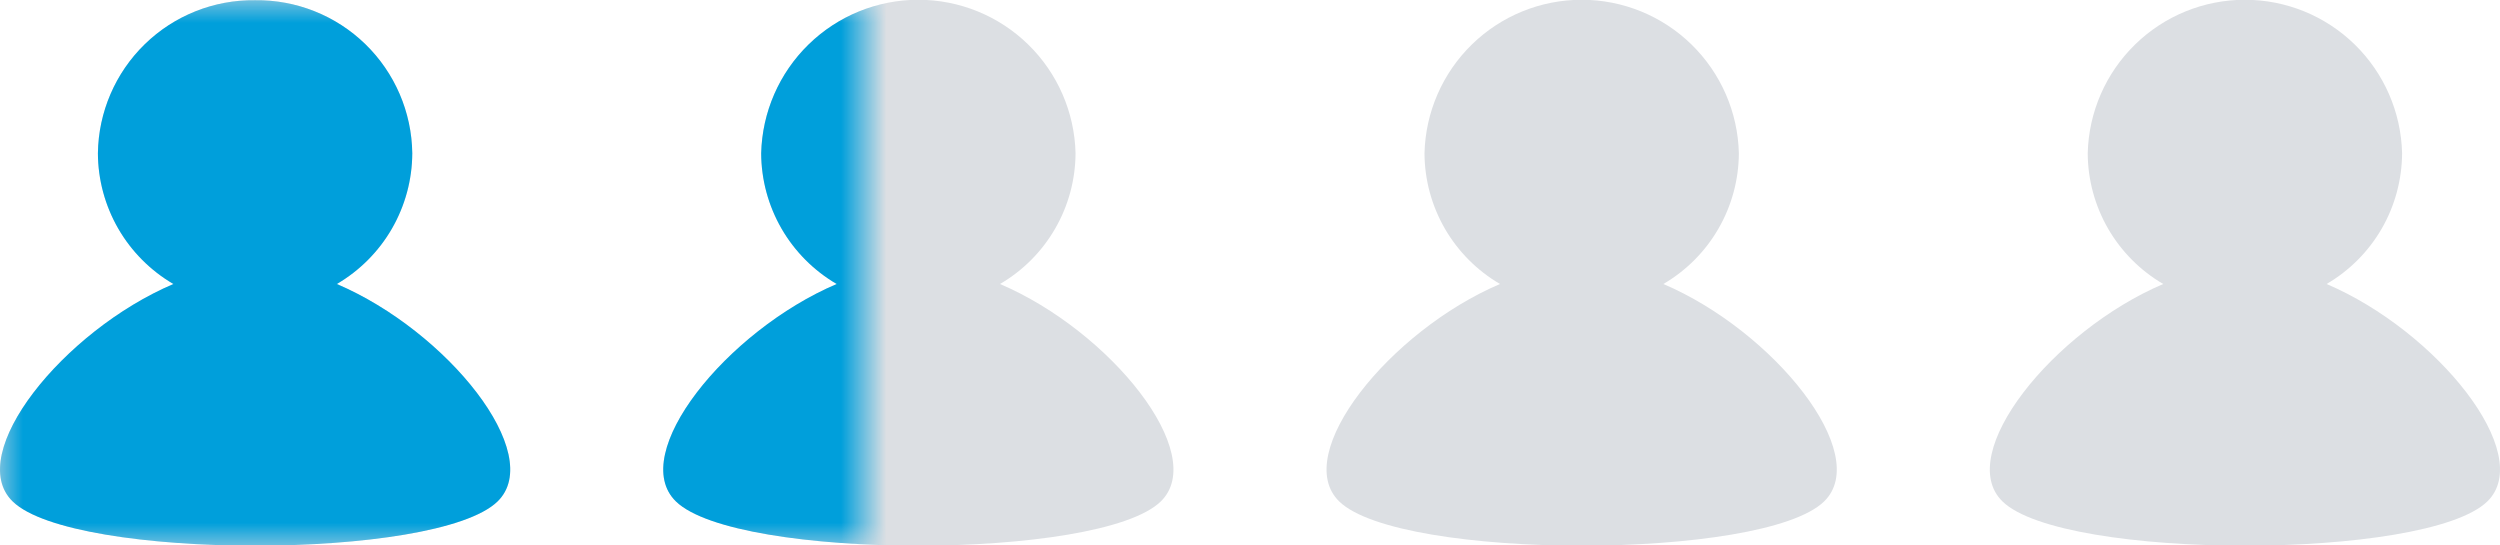 <svg xmlns="http://www.w3.org/2000/svg" width="55" height="12" viewBox="0 0 55 12" fill="none">
  <path d="M44.055 11.032C42.986 9.991 45.166 7.281 47.591 6.248C47.088 5.954 46.67 5.535 46.378 5.03C46.087 4.525 45.932 3.954 45.93 3.371C45.952 2.468 46.325 1.61 46.972 0.979C47.618 0.348 48.485 -0.005 49.388 -0.005C50.291 -0.005 51.158 0.348 51.804 0.979C52.45 1.61 52.824 2.468 52.846 3.371C52.843 3.954 52.689 4.525 52.398 5.03C52.106 5.535 51.688 5.954 51.185 6.248C53.61 7.281 55.791 9.991 54.721 11.032C54.054 11.681 51.721 12.005 49.388 12.005C47.055 12.005 44.721 11.681 44.055 11.032ZM29.463 11.032C28.394 9.991 30.574 7.281 33 6.248C32.497 5.954 32.079 5.535 31.787 5.03C31.496 4.525 31.341 3.954 31.339 3.371C31.361 2.468 31.735 1.61 32.381 0.979C33.027 0.348 33.894 -0.005 34.797 -0.005C35.7 -0.005 36.567 0.348 37.213 0.979C37.859 1.61 38.233 2.468 38.255 3.371C38.252 3.954 38.098 4.525 37.806 5.03C37.515 5.535 37.097 5.954 36.594 6.248C39.019 7.281 41.2 9.991 40.13 11.032C39.464 11.681 37.13 12.005 34.797 12.005C32.464 12.005 30.13 11.681 29.463 11.032ZM14.871 11.032C13.8 9.991 15.982 7.281 18.407 6.248C17.904 5.954 17.486 5.535 17.194 5.03C16.903 4.525 16.748 3.954 16.746 3.371C16.768 2.468 17.142 1.61 17.788 0.979C18.434 0.348 19.301 -0.005 20.204 -0.005C21.107 -0.005 21.974 0.348 22.62 0.979C23.266 1.61 23.64 2.468 23.662 3.371C23.659 3.954 23.505 4.526 23.213 5.03C22.922 5.535 22.503 5.955 22 6.248C24.425 7.281 26.606 9.991 25.537 11.032C24.87 11.681 22.537 12.005 20.204 12.005C17.871 12.005 15.538 11.681 14.871 11.032ZM0.279 11.032C-0.79 9.991 1.391 7.281 3.815 6.248C3.312 5.954 2.894 5.535 2.602 5.03C2.311 4.525 2.156 3.954 2.154 3.371C2.166 2.466 2.538 1.603 3.186 0.972C3.834 0.341 4.707 -0.007 5.612 0.005C6.517 -0.007 7.389 0.341 8.038 0.972C8.686 1.603 9.058 2.466 9.07 3.371C9.068 3.953 8.913 4.525 8.622 5.03C8.331 5.534 7.913 5.954 7.41 6.248C9.834 7.281 12.015 9.991 10.946 11.032C10.279 11.681 7.946 12.005 5.613 12.005C3.28 12.005 0.946 11.681 0.279 11.032Z" fill="#DCDFE3"/>
  <mask id="mask0_5611_61583" style="mask-type:luminance" maskUnits="userSpaceOnUse" x="0" y="0" width="19" height="13">
    <path d="M19 0.003H0V12.003H19V0.003Z" fill="white"/>
  </mask>
  <g mask="url(#mask0_5611_61583)">
    <path d="M44.055 11.032C42.986 9.991 45.166 7.281 47.591 6.248C47.088 5.954 46.67 5.535 46.378 5.03C46.087 4.525 45.932 3.954 45.93 3.371C45.952 2.468 46.325 1.61 46.972 0.979C47.618 0.348 48.485 -0.005 49.388 -0.005C50.291 -0.005 51.158 0.348 51.804 0.979C52.45 1.61 52.824 2.468 52.846 3.371C52.843 3.954 52.689 4.525 52.398 5.03C52.106 5.535 51.688 5.954 51.185 6.248C53.61 7.281 55.791 9.991 54.721 11.032C54.054 11.681 51.721 12.005 49.388 12.005C47.055 12.005 44.721 11.681 44.055 11.032ZM29.463 11.032C28.394 9.991 30.574 7.281 33 6.248C32.497 5.954 32.079 5.535 31.787 5.03C31.496 4.525 31.341 3.954 31.339 3.371C31.361 2.468 31.735 1.61 32.381 0.979C33.027 0.348 33.894 -0.005 34.797 -0.005C35.7 -0.005 36.567 0.348 37.213 0.979C37.859 1.61 38.233 2.468 38.255 3.371C38.252 3.954 38.098 4.525 37.806 5.03C37.515 5.535 37.097 5.954 36.594 6.248C39.019 7.281 41.2 9.991 40.13 11.032C39.464 11.681 37.13 12.005 34.797 12.005C32.464 12.005 30.13 11.681 29.463 11.032ZM14.871 11.032C13.8 9.991 15.982 7.281 18.407 6.248C17.904 5.954 17.486 5.535 17.194 5.03C16.903 4.525 16.748 3.954 16.746 3.371C16.768 2.468 17.142 1.61 17.788 0.979C18.434 0.348 19.301 -0.005 20.204 -0.005C21.107 -0.005 21.974 0.348 22.62 0.979C23.266 1.61 23.64 2.468 23.662 3.371C23.659 3.954 23.505 4.526 23.213 5.03C22.922 5.535 22.503 5.955 22 6.248C24.425 7.281 26.606 9.991 25.537 11.032C24.87 11.681 22.537 12.005 20.204 12.005C17.871 12.005 15.538 11.681 14.871 11.032ZM0.279 11.032C-0.79 9.991 1.391 7.281 3.815 6.248C3.312 5.954 2.894 5.535 2.602 5.03C2.311 4.525 2.156 3.954 2.154 3.371C2.166 2.466 2.538 1.603 3.186 0.972C3.834 0.341 4.707 -0.007 5.612 0.005C6.517 -0.007 7.389 0.341 8.038 0.972C8.686 1.603 9.058 2.466 9.07 3.371C9.068 3.953 8.913 4.525 8.622 5.03C8.331 5.534 7.913 5.954 7.41 6.248C9.834 7.281 12.015 9.991 10.946 11.032C10.279 11.681 7.946 12.005 5.613 12.005C3.28 12.005 0.946 11.681 0.279 11.032Z" fill="#009FDB"/>
  </g>
</svg>